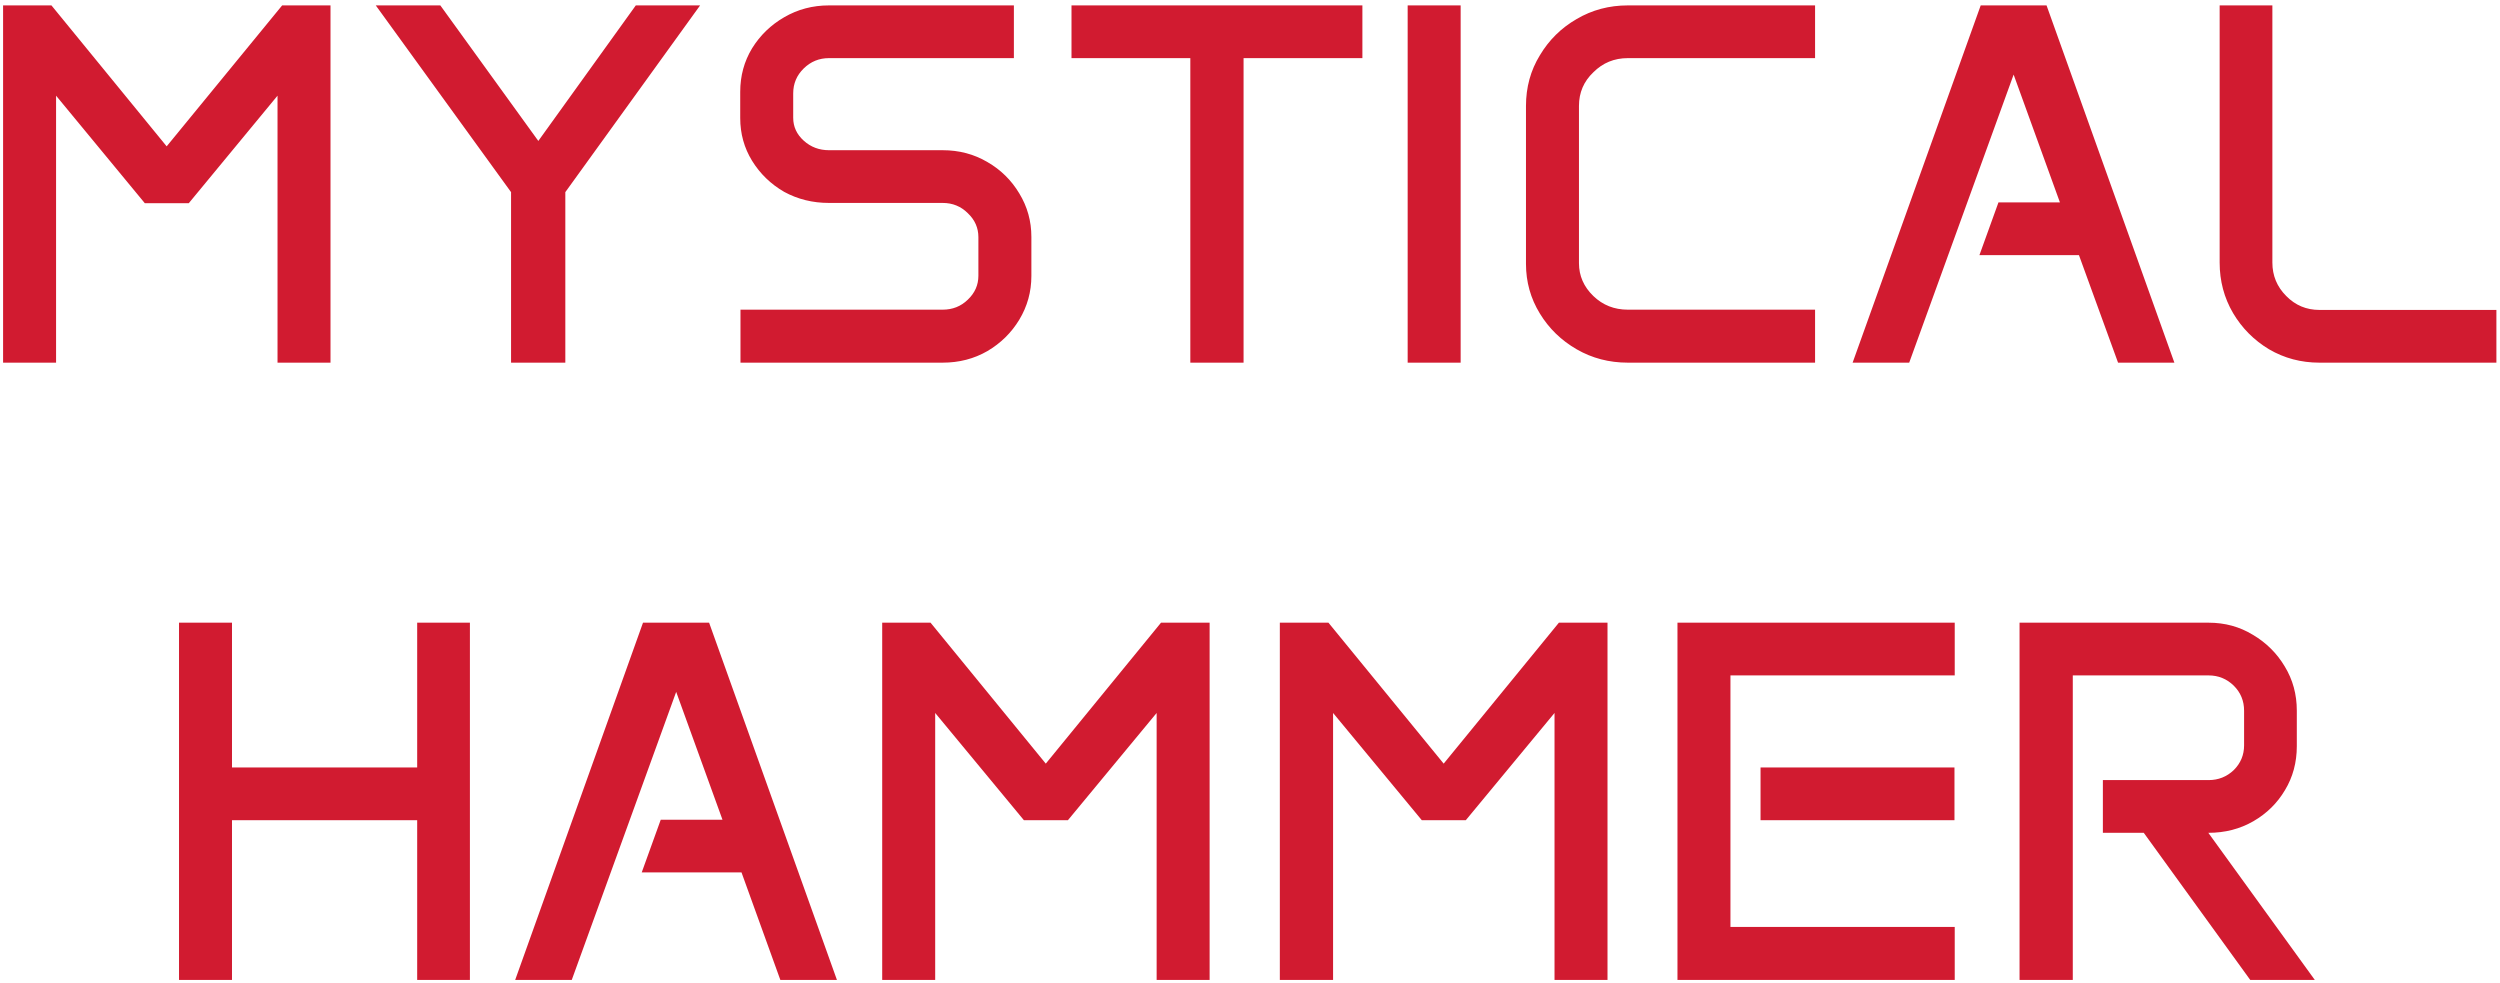 <svg version="1.2" xmlns="http://www.w3.org/2000/svg" viewBox="0 0 972 382" width="972" height="382">
	<title>hystical-hammer-logo</title>
	<style>
		.s0 { fill: #d11b30 } 
	</style>
	<path id="MYSTICAL HAMMER" class="s0" aria-label="MYSTICAL
HAMMER"  d="m1.2 141v-138.9h18.8l44.8 54.8 44.9-54.8h18.8v138.9h-20.6v-103.8l-34.5 41.8h-17.1l-34.5-41.8v103.8zm144.9-138.9h25.1l38.1 52.7 37.9-52.7h25l-52.4 72.6v66.3h-21.1v-66.3zm141.7 43.8v-10.2q0-9.3 4.6-16.9 4.7-7.6 12.5-12.1 7.9-4.6 17.4-4.6h71.9v20.5h-71.9q-5.7 0-9.8 4-4.1 4-4.1 9.7v9.5q0 5.2 4.1 8.9 4.1 3.7 9.8 3.7h44.2q9.6 0 17.4 4.6 7.8 4.5 12.4 12.2 4.7 7.7 4.7 16.9v15.2q0 9.2-4.7 17-4.6 7.6-12.4 12.2-7.8 4.5-17.4 4.5h-78.6v-20.6h78.6q5.8 0 9.8-3.9 4.1-3.9 4.1-9.3v-15q0-5.4-4.1-9.3-4-4-9.8-4h-44.2q-9.5 0-17.4-4.3-7.8-4.5-12.5-12.1-4.6-7.5-4.6-16.6zm128.8-23.3v-20.5h113.1v20.5h-46.2v118.4h-20.7v-118.4zm130.7 118.4v-138.9h20.6v138.9zm46-38.4v-61.4q0-10.9 5.4-19.7 5.3-8.9 14.3-14.1 9-5.3 19.9-5.3h72.8v20.5h-72.8q-7.9 0-13.4 5.5-5.6 5.3-5.6 13.1v61.1q0 7.4 5.6 12.8 5.5 5.3 13.4 5.3h72.8v20.6h-72.8q-10.9 0-19.9-5.2-9-5.2-14.3-13.9-5.4-8.8-5.4-19.3zm127 38.4l49.8-138.9h25.6l49.7 138.9h-21.9l-15.2-41.8h-38.7l7.4-20.5h23.9l-18-49.7-40.6 112zm142.7-38.9v-100h20.5v100q0 7.6 5.4 13 5.3 5.4 12.9 5.4h68.8v20.5h-68.8q-10.7 0-19.6-5.2-8.8-5.3-14-14.1-5.2-8.9-5.2-19.6zm-793.4 278.9v-138.9h20.6v56.3h72v-56.3h20.5v138.9h-20.5v-62.1h-72v62.1zm130.7 0l49.7-138.9h25.7l49.7 138.9h-22l-15.1-41.8h-38.8l7.4-20.5h24l-18-49.7-40.6 112zm142.7 0v-138.9h18.8l44.8 54.8 44.8-54.8h18.9v138.9h-20.6v-103.8l-34.5 41.7h-17.1l-34.5-41.7v103.8zm154.6 0v-138.9h18.9l44.8 54.8 44.8-54.8h18.9v138.9h-20.6v-103.8l-34.5 41.7h-17.1l-34.5-41.7v103.8zm154.6 0v-138.9h107.8v20.5h-87.2v97.8h87.2v20.6zm32.3-62.1v-20.5h75.4v20.5zm100.7 62.1v-138.9h73.5q9.5 0 17.2 4.7 7.8 4.6 12.4 12.3 4.7 7.7 4.7 17.2v13.8q0 9.5-4.6 17.1-4.5 7.6-12.3 12.1-7.8 4.5-17.5 4.5l41.4 57.2h-25.1l-41.4-57.2h-15.9v-20.5h41.1q5.7 0 9.8-3.9 4-4 4-9.6v-13.5q0-5.7-4-9.7-4.1-4-9.8-4h-52.8v118.4z"/>
</svg>